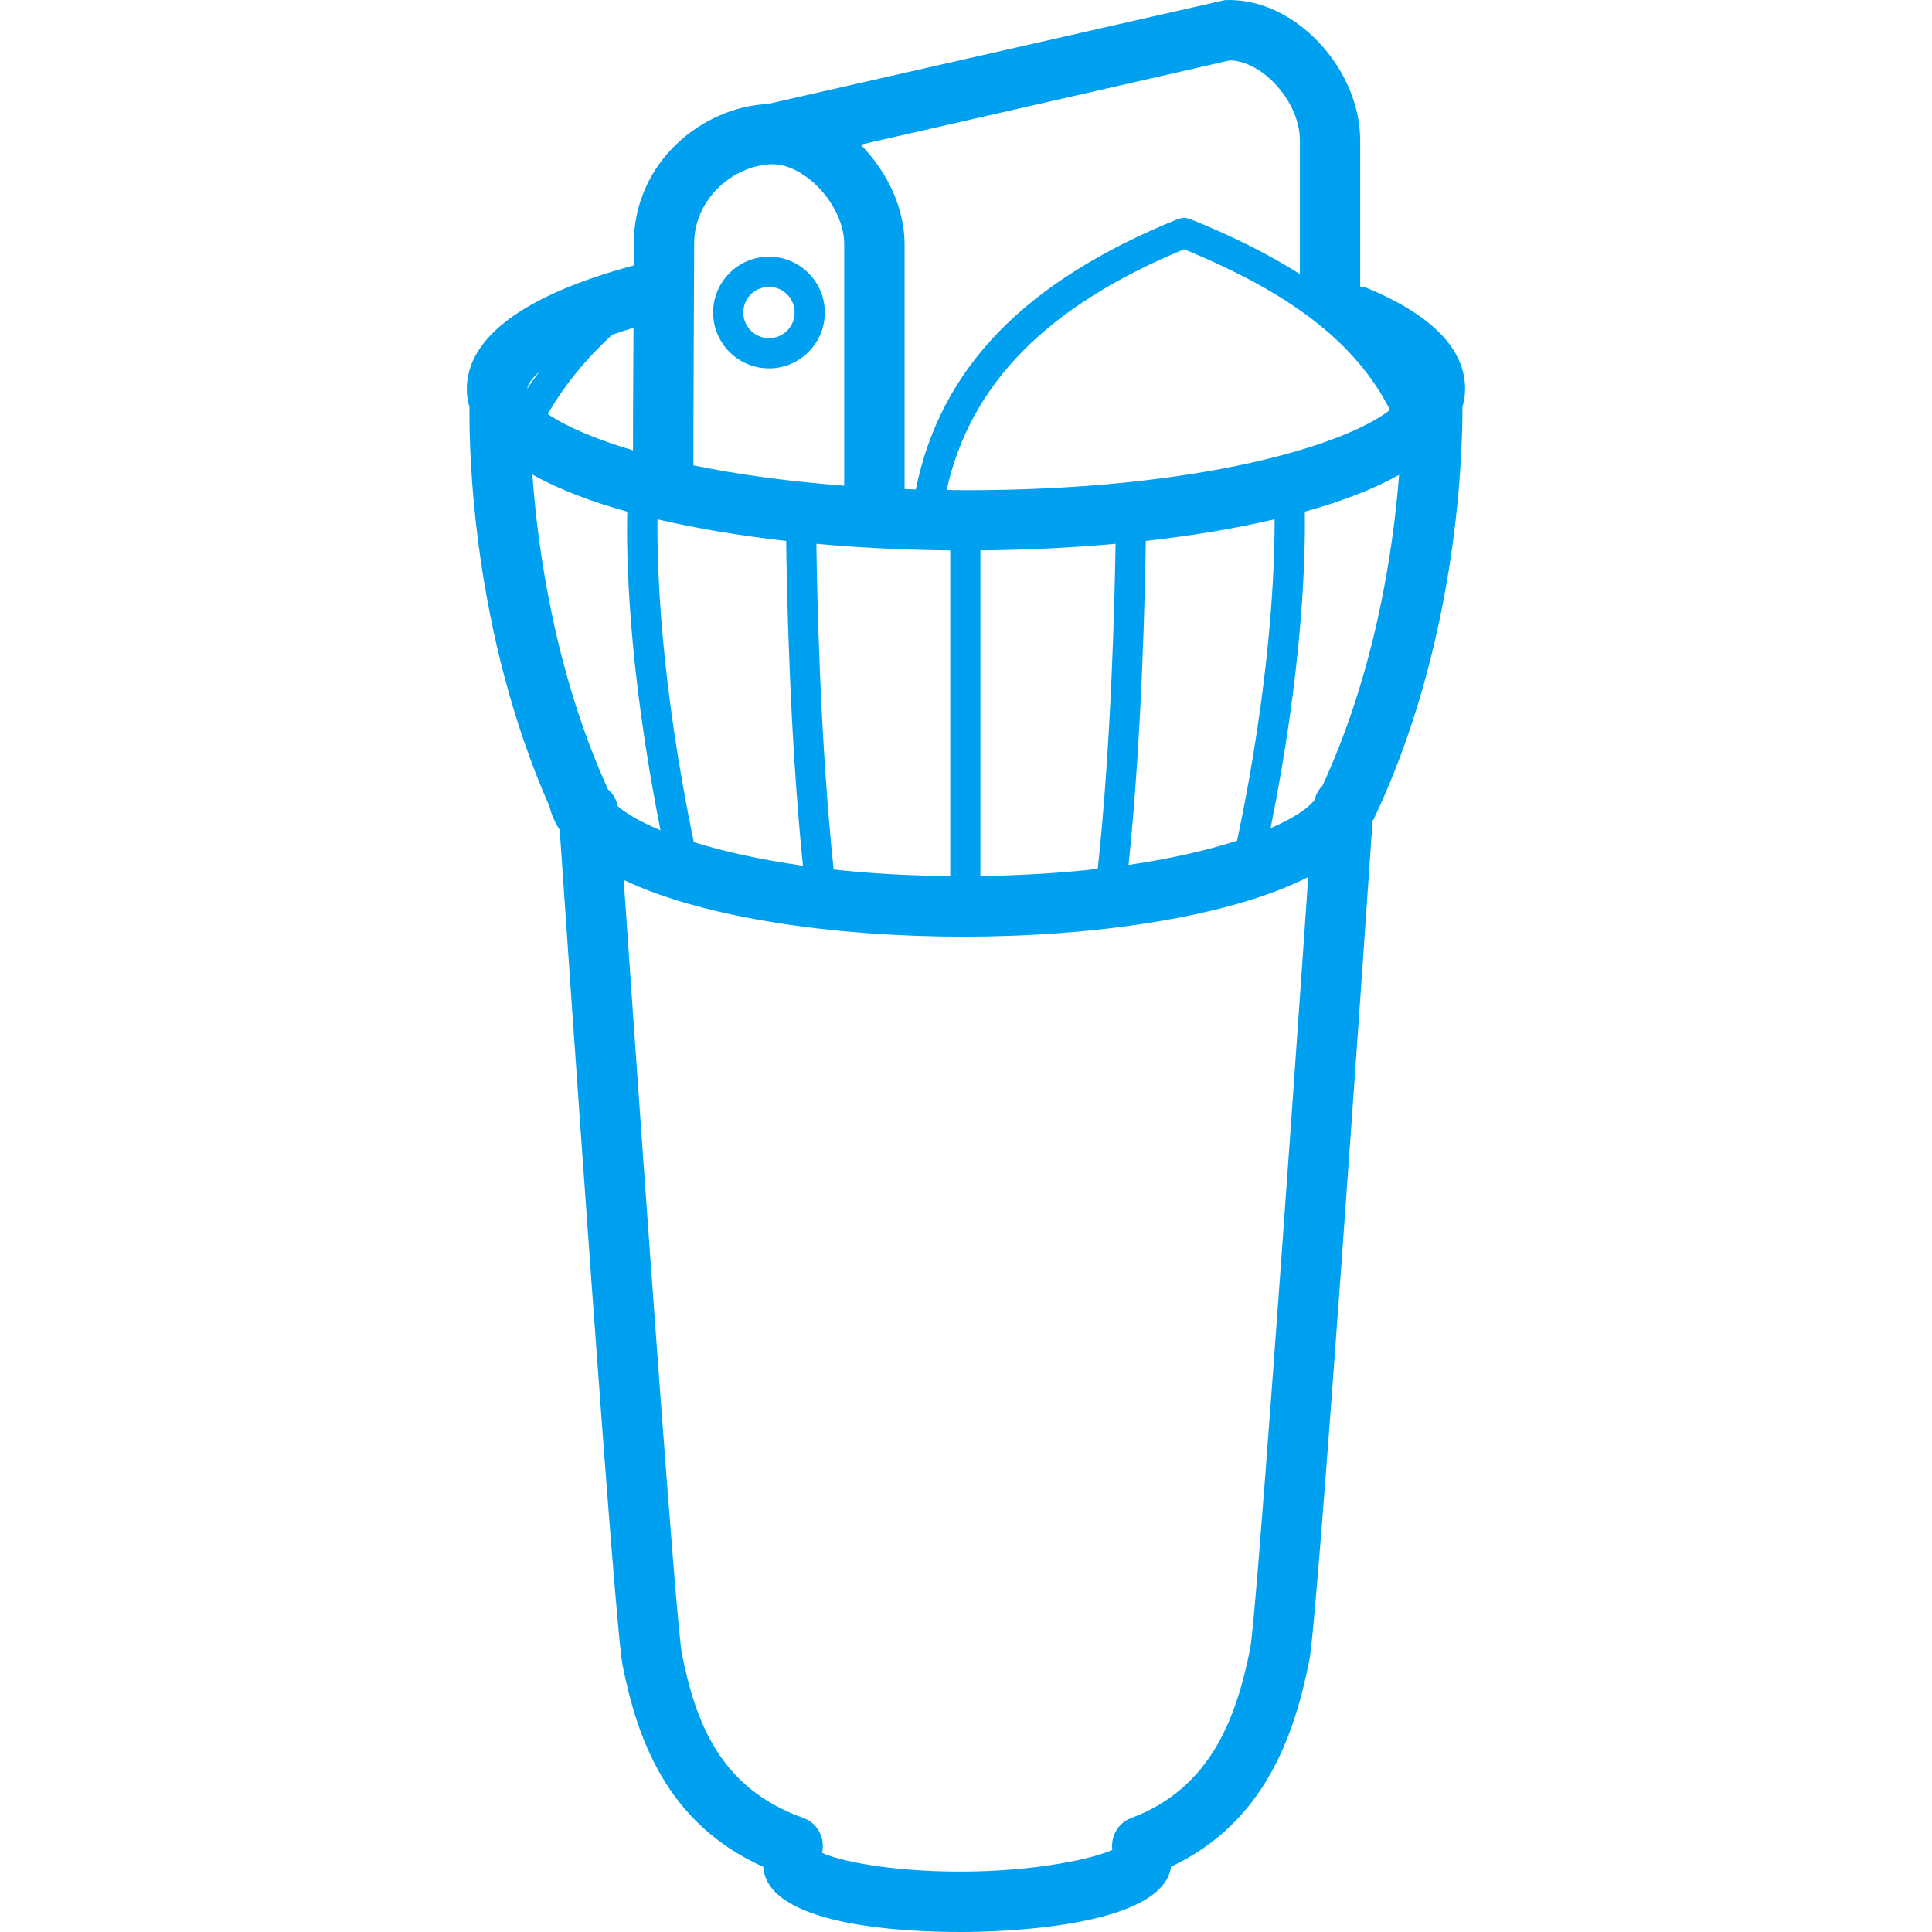 <?xml version="1.0" encoding="utf-8"?>
<!-- Generator: Adobe Illustrator 23.0.1, SVG Export Plug-In . SVG Version: 6.00 Build 0)  -->
<svg version="1.1" id="Слой_1" xmlns="http://www.w3.org/2000/svg" xmlns:xlink="http://www.w3.org/1999/xlink" x="0px" y="0px"
	 width="64px" height="64px" viewBox="0 0 64 64" style="enable-background:new 0 0 64 64;" xml:space="preserve">
<style type="text/css">
	.st0{fill:#00A0F1;}
</style>
<path class="st0" d="M48.447,13.481c0.052-0.192,0.087-0.388,0.087-0.593c0-1.328-1.1-2.457-3.27-3.356
	c-0.067-0.028-0.137-0.028-0.206-0.04V4.641c0-1.213-0.58-2.492-1.553-3.423c-0.865-0.828-1.908-1.259-2.934-1.214l-15.15,3.442
	c-2.131,0.1-4.426,1.896-4.426,4.634c0,0.224,0,0.463-0.001,0.713c-3.609,0.971-5.531,2.375-5.531,4.096
	c0,0.207,0.036,0.406,0.089,0.6c-0.016,1.419,0.088,7.422,2.651,13.229c0.063,0.271,0.177,0.527,0.337,0.771
	c0.298,4.353,1.811,26.311,2.084,27.677c0.475,2.377,1.44,5.233,4.66,6.676C25.418,63.784,29.879,64,31.818,64
	c1.139,0,6.693-0.112,6.975-2.164c3.126-1.468,4.094-4.399,4.581-6.839c0.277-1.383,1.822-23.839,2.096-27.829l0.017,0.008
	C48.23,21.437,48.448,15.312,48.447,13.481z M20.464,26.707c-0.048-0.223-0.155-0.418-0.323-0.557
	c-1.749-3.848-2.324-7.912-2.505-10.43c0.855,0.481,1.923,0.89,3.144,1.23c-0.034,1.333,0.005,5.055,1.1,10.553
	C21.217,27.229,20.749,26.954,20.464,26.707z M20.285,11.086c0.219-0.075,0.449-0.15,0.701-0.225
	c-0.001,0.154-0.002,0.307-0.003,0.462c-0.01,1.574-0.016,2.748-0.014,3.594c-1.299-0.385-2.244-0.806-2.822-1.201
	C18.687,12.774,19.404,11.89,20.285,11.086z M22.984,27.898c-1.123-5.395-1.222-9.193-1.204-10.695
	c1.311,0.307,2.751,0.546,4.263,0.715c0.017,1.414,0.107,6.367,0.555,10.76C25.153,28.474,23.947,28.198,22.984,27.898z
	 M27.615,28.804c-0.454-4.307-0.552-9.241-0.571-10.789c1.454,0.132,2.949,0.204,4.434,0.217v10.79
	C30.06,29.008,28.771,28.93,27.615,28.804z M39.223,8.257c3.585,1.47,5.71,3.131,6.822,5.323c-1.478,1.164-6.313,2.659-14.044,2.659
	c-0.22,0-0.427-0.007-0.643-0.009C32.154,12.698,34.682,10.142,39.223,8.257z M32.478,18.232c1.499-0.013,3.008-0.085,4.476-0.218
	c-0.027,1.8-0.14,6.616-0.59,10.769c-1.16,0.132-2.456,0.217-3.887,0.235V18.232z M37.956,17.918
	c1.513-0.169,2.955-0.409,4.267-0.716c0.005,1.656-0.14,5.417-1.242,10.646c-0.95,0.308-2.15,0.591-3.596,0.804
	C37.827,24.415,37.932,19.599,37.956,17.918z M43.223,16.95c1.211-0.337,2.272-0.743,3.124-1.219
	c-0.2,2.555-0.801,6.533-2.539,10.298c-0.132,0.125-0.216,0.29-0.263,0.474c-0.21,0.273-0.694,0.602-1.455,0.932
	C43.16,22.124,43.247,18.455,43.223,16.95z M40.738,2c0.45,0.007,0.95,0.246,1.386,0.662c0.577,0.553,0.936,1.311,0.936,1.979v4.437
	c-1.027-0.65-2.223-1.254-3.639-1.824c-0.001-0.001-0.003-0.001-0.004-0.002c-0.002-0.001-0.004-0.002-0.006-0.003
	c-0.017-0.007-0.034-0.005-0.051-0.009c-0.045-0.013-0.09-0.025-0.138-0.025c-0.038,0-0.073,0.012-0.109,0.02
	c-0.026,0.006-0.052,0.004-0.077,0.014c-5.09,2.066-7.878,4.933-8.699,8.965c-0.127-0.004-0.246-0.011-0.372-0.015v-8.12
	c0-1.153-0.548-2.367-1.455-3.287L40.738,2z M25.525,5.442c0.48-0.024,1.028,0.228,1.503,0.682c0.578,0.553,0.937,1.302,0.937,1.956
	v8.008c-1.917-0.144-3.586-0.381-4.994-0.673c-0.006-1.014,0.024-7.023,0.024-7.335C22.995,6.568,24.304,5.495,25.525,5.442z
	 M17.858,12.322c-0.13,0.184-0.273,0.363-0.39,0.551C17.475,12.762,17.583,12.566,17.858,12.322z M37.47,60.226
	c-0.441,0.165-0.677,0.607-0.624,1.054C36.228,61.571,34.289,62,31.818,62c-2.422,0-4.068-0.375-4.585-0.622
	c0.107-0.486-0.144-0.986-0.625-1.157c-2.774-0.987-3.572-3.201-4.021-5.446c-0.186-0.953-1.2-15.075-1.926-25.626
	c2.666,1.277,7.054,1.88,11.246,1.88c4.293,0,8.786-0.635,11.43-1.976c-0.727,10.543-1.736,24.601-1.922,25.552
	C40.97,56.821,40.155,59.224,37.47,60.226z M25.474,12.203c1.02,0,1.85-0.83,1.85-1.85s-0.83-1.85-1.85-1.85
	c-1.021,0-1.851,0.83-1.851,1.85S24.454,12.203,25.474,12.203z M25.474,9.503c0.469,0,0.85,0.381,0.85,0.85s-0.381,0.85-0.85,0.85
	s-0.851-0.381-0.851-0.85S25.005,9.503,25.474,9.503z"/>
</svg>
